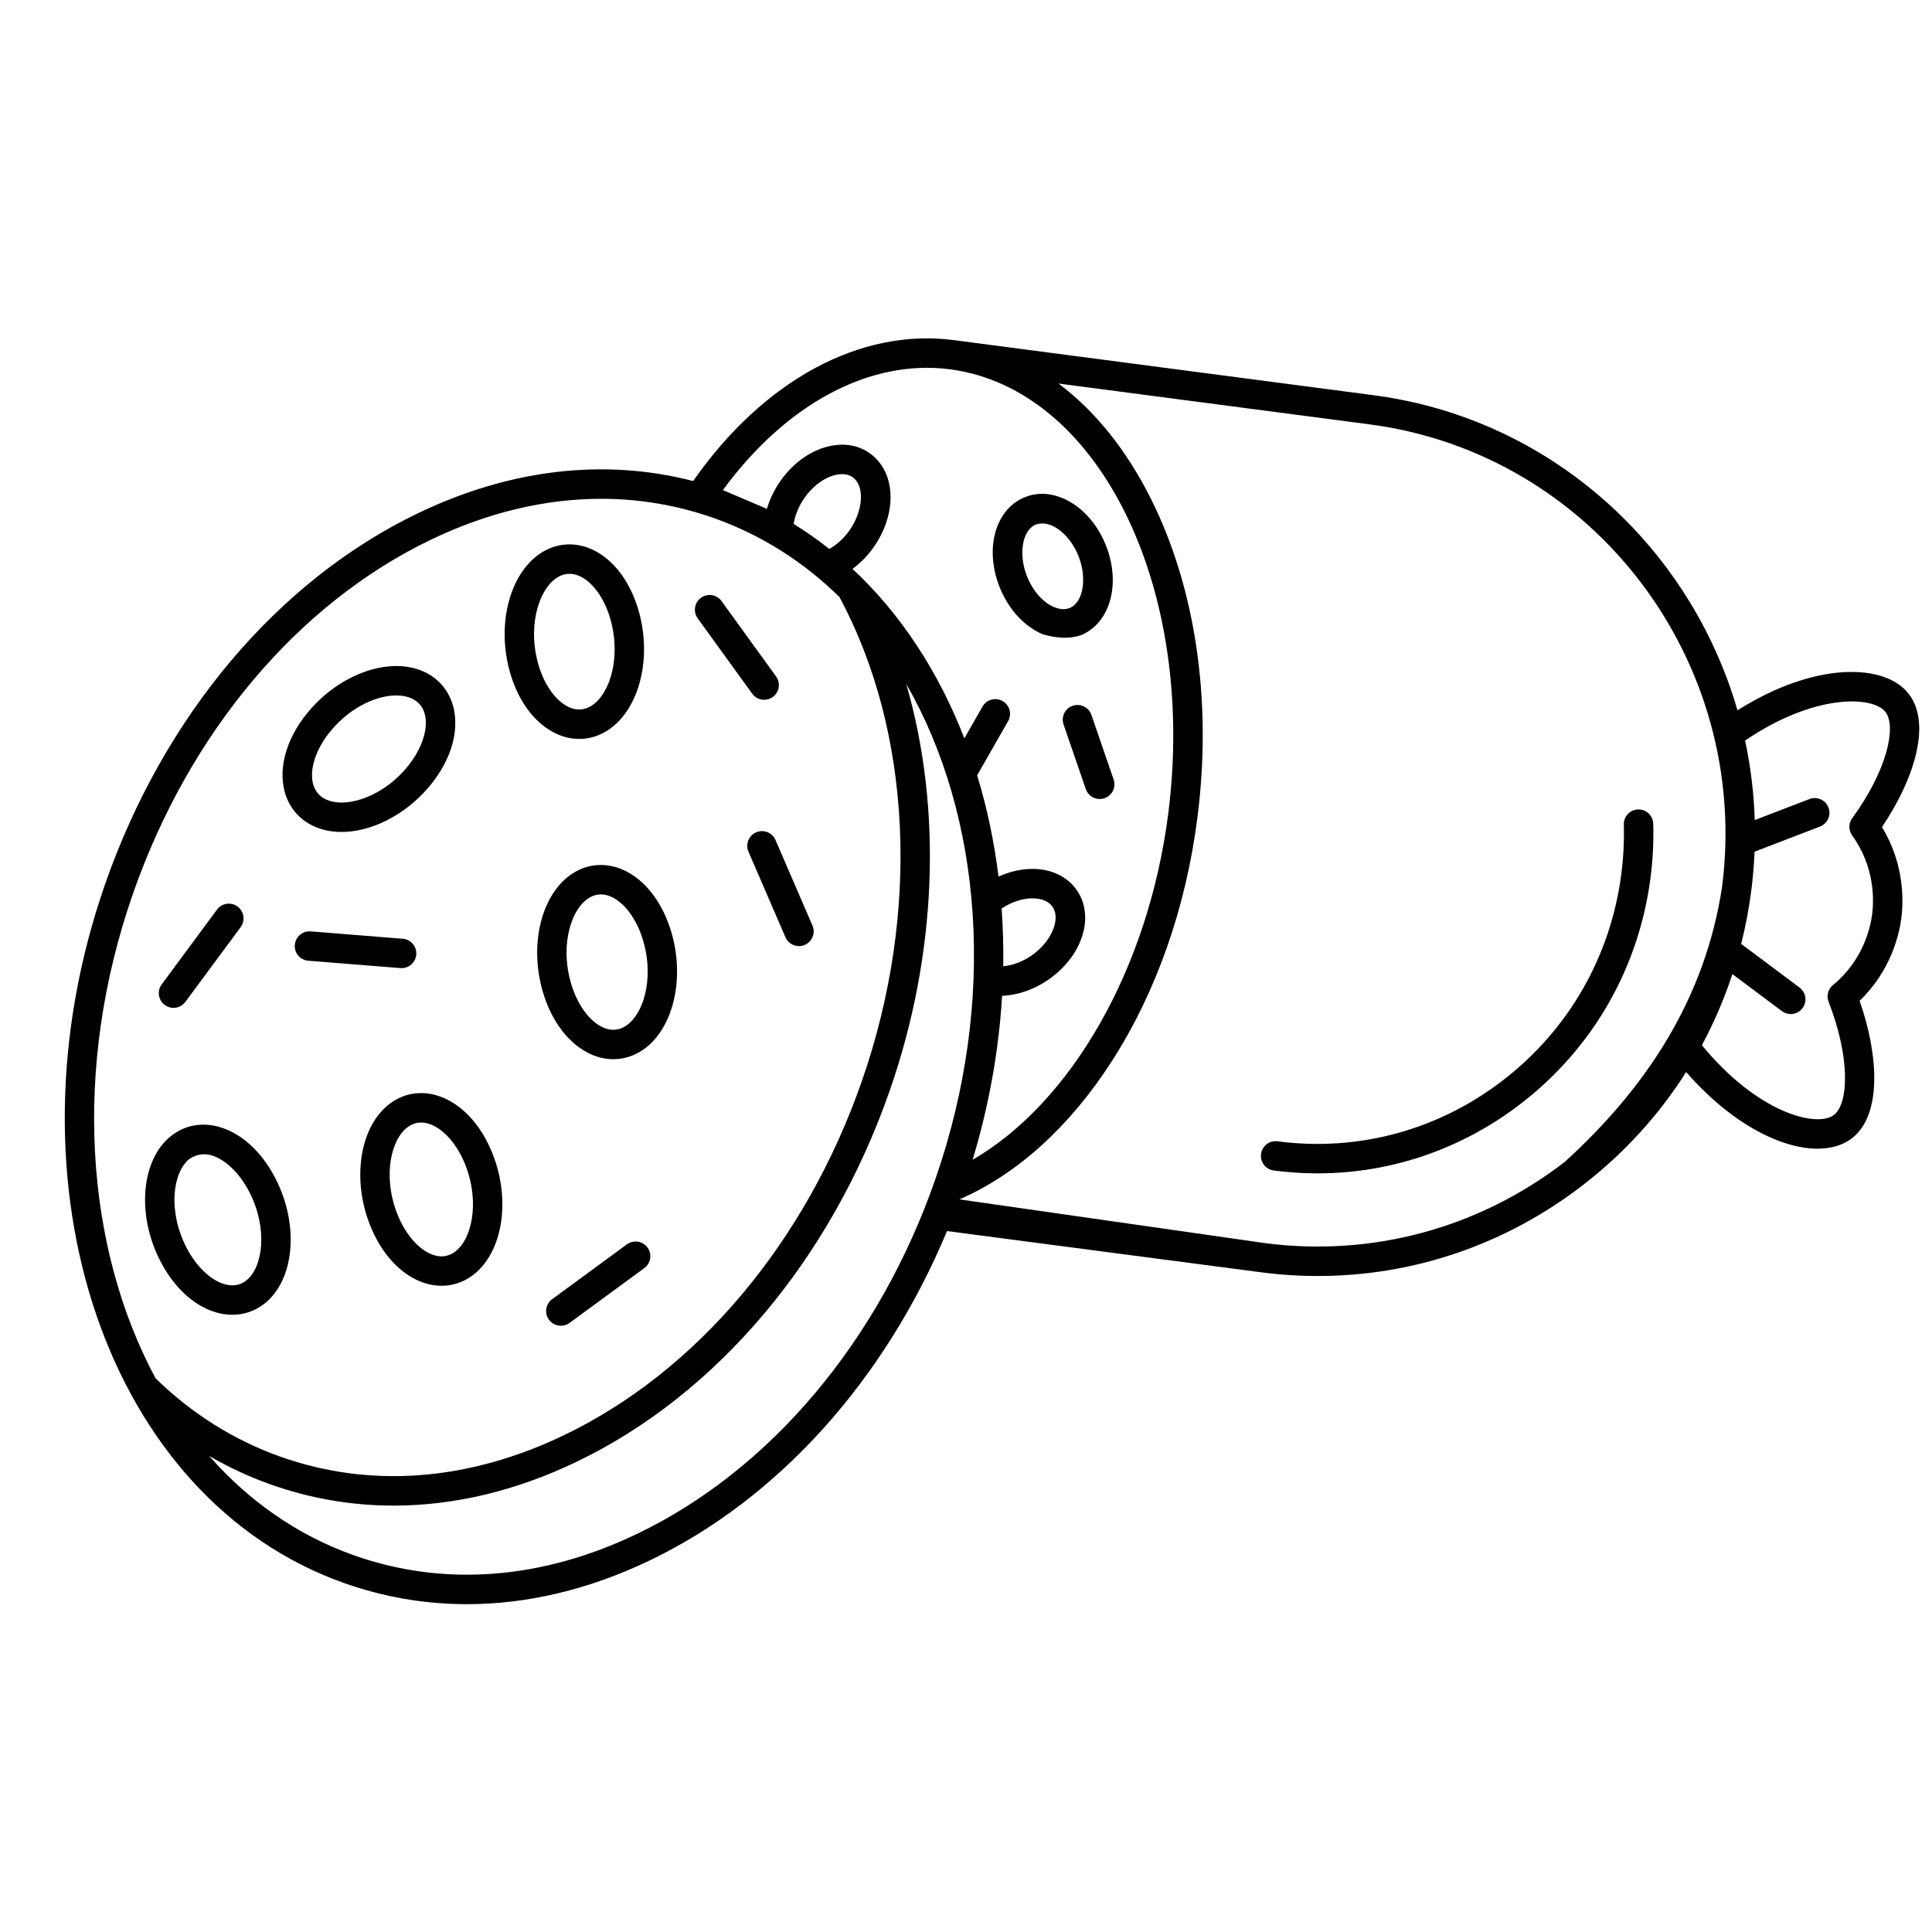 <?xml version="1.0" encoding="UTF-8"?>
<svg xmlns="http://www.w3.org/2000/svg" xmlns:xlink="http://www.w3.org/1999/xlink" width="1080" zoomAndPan="magnify" viewBox="0 0 810 810" height="1080" preserveAspectRatio="xMidYMid meet" version="1.0">
  <defs>
    <clipPath id="0fbecabb9b">
      <path d="M 27 141 L 805 141 L 805 672.695 L 27 672.695 Z M 27 141 " clip-rule="nonzero"></path>
    </clipPath>
  </defs>
  <path fill="#000000" d="M 693.129 345.363 C 693.031 341.957 690.219 339.266 686.785 339.371 C 683.375 339.469 680.695 342.309 680.793 345.715 C 680.988 352.535 680.641 359.461 679.762 366.301 C 675.309 400.941 657.668 431.711 630.094 452.941 C 602.934 473.855 569.387 482.926 535.613 478.496 C 532.238 478.055 529.137 480.434 528.695 483.812 C 528.25 487.191 530.629 490.289 534.008 490.73 C 540.152 491.535 546.285 491.938 552.383 491.938 C 583.059 491.938 612.785 481.84 637.625 462.719 C 667.816 439.473 687.129 405.789 692.004 367.871 C 692.965 360.398 693.344 352.824 693.129 345.363 Z M 693.129 345.363 " fill-opacity="1" fill-rule="nonzero"></path>
  <g clip-path="url(#0fbecabb9b)">
    <path fill="#000000" d="M 800.262 290.938 C 790.184 277.871 760.652 277.426 728.445 297.812 C 708.625 229.285 650.305 175.461 575.836 165.688 L 399.91 142.598 C 360.68 137.449 320.094 159.48 290.605 201.68 C 253.492 192.066 213.949 196.617 175.406 215.098 C 116.531 243.328 68.645 300.074 44.027 370.789 C 0.07 497.043 44.98 628.422 144.137 663.656 C 160.863 669.598 178.184 672.559 195.773 672.559 C 221.09 672.559 246.965 666.422 272.398 654.227 C 326.301 628.383 370.98 578.621 397.039 516.133 L 528.523 533.391 C 536.551 534.445 544.562 534.969 552.531 534.969 C 592.492 534.969 631.18 521.848 663.469 496.988 C 680.867 483.594 695.48 467.516 706.926 449.465 C 726.039 471.301 746.832 481.594 761.988 481.59 C 767.652 481.59 772.527 480.16 776.234 477.371 C 789.316 467.504 787.48 441.949 779.645 419.582 C 792.996 406.82 796.336 391.273 797.16 384.852 C 797.984 378.43 798.691 362.539 789.012 346.762 C 802.012 327.547 810.141 303.754 800.262 290.938 Z M 398.305 154.836 C 460.902 163.051 501.93 246.727 489.762 341.363 C 481.438 406.105 449.23 462.168 407.77 486.25 C 414.738 463.191 418.785 440.074 420.129 417.504 C 426.578 417.246 433.398 414.949 439.391 410.836 C 453.73 400.984 459.086 384.527 451.578 373.375 C 448.586 368.922 443.75 365.867 437.973 364.766 C 431.828 363.594 425.043 364.598 418.633 367.52 C 416.824 352.82 413.816 338.602 409.668 325.062 L 422.648 302.34 C 424.34 299.379 423.312 295.613 420.352 293.922 C 417.387 292.227 413.621 293.262 411.93 296.219 L 404.309 309.559 C 393.551 281.746 377.699 257.41 357.418 238.516 C 360.695 236.098 363.691 233.07 366.199 229.531 C 376.277 215.289 375.66 197.984 364.793 190.129 C 360.406 186.961 354.996 185.805 349.137 186.777 C 340.914 188.141 332.941 193.527 327.262 201.551 C 324.645 205.25 322.727 209.266 321.535 213.34 L 303.074 205.469 C 329.617 169.262 364.766 150.434 398.305 154.836 Z M 419.938 380.879 C 425.098 377.488 430.93 375.988 435.664 376.887 C 437.441 377.227 439.875 378.086 441.34 380.262 C 444.836 385.457 440.66 394.992 432.402 400.664 C 428.664 403.23 424.465 404.766 420.609 405.113 C 420.738 396.938 420.512 388.848 419.938 380.879 Z M 356.125 222.398 C 353.785 225.703 350.816 228.406 347.688 230.152 C 342.91 226.363 337.926 222.855 332.734 219.645 C 333.312 215.969 334.906 212.109 337.336 208.676 C 341.07 203.402 346.238 199.766 351.16 198.945 C 352.922 198.652 355.473 198.621 357.562 200.129 C 362.613 203.777 361.938 214.184 356.125 222.398 Z M 65.223 577.855 C 35.785 523.125 30.16 448.152 55.684 374.848 C 79.23 307.215 124.812 253.043 180.746 226.227 C 204.473 214.848 228.547 209.125 252.055 209.125 C 268.25 209.125 284.18 211.844 299.535 217.297 C 319.484 224.387 337.062 235.715 351.957 250.305 C 382.363 306.949 385.902 382.711 361.375 453.156 C 337.832 520.789 292.246 574.957 236.312 601.777 C 196.238 620.992 155.164 624.078 117.523 610.703 C 98.047 603.781 80.457 592.727 65.223 577.855 Z M 392.121 494.48 C 368.574 562.113 322.992 616.281 267.059 643.102 C 226.988 662.316 185.91 665.402 148.27 652.027 C 124.547 643.598 104.188 629.184 87.699 610.41 C 95.867 615.16 104.441 619.148 113.391 622.332 C 130.117 628.277 147.434 631.234 165.023 631.234 C 190.344 631.234 216.219 625.098 241.652 612.902 C 300.527 584.672 348.414 527.926 373.031 457.215 C 392.992 399.875 395.086 339.02 379.938 286.734 C 411.656 341.828 418.387 419.035 392.121 494.48 Z M 655.941 487.203 C 619.828 515.004 575.145 527.055 530.129 521.156 L 402.223 502.848 C 426.484 492.316 448.59 472.281 466.293 444.676 C 484.812 415.789 497.164 380.609 502.004 342.938 C 508.266 294.258 501.344 246.734 482.523 209.113 C 472.23 188.543 459.039 172.219 443.777 160.801 L 574.23 177.922 C 667.871 190.211 734.152 277.203 721.984 371.84 C 714.965 418.016 690.93 455.43 655.941 487.203 Z M 784.914 383.277 C 784.215 388.742 781.207 402.574 768.484 412.984 C 766.414 414.676 765.672 417.508 766.645 420 C 775.906 443.777 775.016 462.828 768.805 467.512 C 761.84 472.754 737.176 466.992 713.523 438.199 C 718.637 428.699 722.91 418.734 726.312 408.395 L 747.074 423.922 C 748.184 424.75 749.48 425.148 750.766 425.148 C 752.645 425.148 754.5 424.297 755.715 422.676 C 757.754 419.945 757.195 416.078 754.469 414.035 L 729.992 395.73 C 731.836 388.441 733.254 380.992 734.23 373.414 C 734.934 367.938 735.375 362.492 735.598 357.074 L 763.039 346.535 C 766.223 345.312 767.812 341.742 766.59 338.562 C 765.363 335.379 761.797 333.793 758.613 335.012 L 735.676 343.824 C 735.332 332.473 733.957 321.32 731.633 310.477 C 760.988 290.527 785.363 291.836 790.484 298.473 C 795.18 304.559 791.25 322.887 776.551 343.031 C 774.977 345.191 774.969 348.121 776.539 350.285 C 786.211 363.645 785.621 377.805 784.914 383.277 Z M 784.914 383.277 " fill-opacity="1" fill-rule="nonzero"></path>
  </g>
  <path fill="#000000" d="M 463.457 228.164 C 459.699 219.043 453.117 211.988 445.398 208.805 C 439.918 206.547 434.402 206.457 429.438 208.547 C 417.086 213.738 412.629 230.469 419.289 246.637 C 423.047 255.754 429.629 262.809 437.348 265.992 C 443.031 267.586 448.43 267.98 453.309 266.254 C 465.66 261.059 470.117 244.328 463.457 228.164 Z M 448.523 254.875 C 446.168 255.871 443.703 255.262 442.055 254.586 C 437.422 252.676 433.18 247.949 430.703 241.938 C 426.863 232.613 428.508 222.324 434.223 219.922 C 436.547 219.133 438.66 219.445 440.691 220.215 C 445.324 222.125 449.57 226.852 452.047 232.863 C 455.887 242.188 454.242 252.477 448.523 254.875 Z M 448.523 254.875 " fill-opacity="1" fill-rule="nonzero"></path>
  <path fill="#000000" d="M 449.738 295.902 C 446.516 297.012 444.801 300.523 445.91 303.746 L 455.227 330.832 C 456.105 333.391 458.5 334.996 461.062 334.996 C 461.73 334.996 462.406 334.891 463.07 334.66 C 466.293 333.551 468.008 330.039 466.898 326.816 L 457.582 299.73 C 456.473 296.508 452.961 294.793 449.738 295.902 Z M 449.738 295.902 " fill-opacity="1" fill-rule="nonzero"></path>
  <path fill="#000000" d="M 129.305 345.211 C 133.355 347.641 138.113 348.801 143.176 348.801 C 155.422 348.801 169.449 342.027 179.598 330.184 C 188.176 320.176 192.16 308.672 190.527 298.625 C 189.426 291.836 185.703 286.227 180.039 282.828 C 166.184 274.512 144.094 281.109 129.742 297.855 C 121.164 307.863 117.18 319.363 118.812 329.41 C 119.914 336.199 123.641 341.809 129.305 345.211 Z M 139.117 305.883 C 147.371 296.25 158.027 291.574 166.121 291.574 C 169.059 291.574 171.66 292.191 173.688 293.406 C 176.254 294.949 177.82 297.367 178.348 300.602 C 179.363 306.863 176.254 315.121 170.227 322.156 C 158.98 335.285 143.27 339.203 135.656 334.629 C 133.09 333.09 131.52 330.668 130.996 327.434 C 129.98 321.172 133.094 312.914 139.117 305.883 Z M 139.117 305.883 " fill-opacity="1" fill-rule="nonzero"></path>
  <path fill="#000000" d="M 262.84 521.699 L 231.492 544.684 C 228.746 546.699 228.148 550.559 230.168 553.305 C 231.375 554.957 233.25 555.828 235.148 555.828 C 236.414 555.828 237.691 555.441 238.793 554.633 L 270.137 531.652 C 272.887 529.637 273.48 525.777 271.465 523.031 C 269.449 520.277 265.586 519.688 262.84 521.699 Z M 262.84 521.699 " fill-opacity="1" fill-rule="nonzero"></path>
  <path fill="#000000" d="M 242.176 364.988 C 227.801 372.254 221.379 394.539 227.555 415.727 C 231.266 428.465 238.734 438.086 248.035 442.129 C 251.02 443.422 254.105 444.07 257.152 444.07 C 260.504 444.07 263.809 443.285 266.898 441.727 C 281.273 434.465 287.695 412.18 281.516 390.992 C 277.805 378.254 270.34 368.629 261.039 364.59 C 254.766 361.867 248.066 362.012 242.176 364.988 Z M 269.668 394.445 C 274.543 411.16 269.293 426.691 261.332 430.715 C 258.699 432.047 255.875 432.082 252.953 430.809 C 247.199 428.312 242.008 421.207 239.402 412.273 C 234.531 395.559 239.781 380.027 247.742 376.004 C 249.09 375.324 250.488 374.984 251.926 374.984 C 253.293 374.984 254.695 375.293 256.121 375.914 C 261.875 378.406 267.066 385.512 269.668 394.445 Z M 269.668 394.445 " fill-opacity="1" fill-rule="nonzero"></path>
  <path fill="#000000" d="M 233.133 307.57 C 236.289 309.055 239.578 309.801 242.84 309.801 C 245.965 309.801 249.066 309.117 251.992 307.746 C 266.582 300.93 273.676 278.852 268.141 257.484 C 264.812 244.633 257.641 234.785 248.461 230.465 C 242.281 227.555 235.582 227.488 229.602 230.285 C 215.012 237.102 207.918 259.18 213.453 280.551 C 216.777 293.398 223.953 303.25 233.133 307.57 Z M 234.824 241.469 C 236.105 240.867 237.422 240.57 238.758 240.57 C 240.215 240.57 241.699 240.922 243.203 241.629 C 248.879 244.301 253.855 251.562 256.191 260.578 C 260.555 277.43 254.84 292.793 246.766 296.566 C 244.09 297.816 241.273 297.762 238.391 296.406 C 232.711 293.734 227.738 286.473 225.402 277.457 C 221.035 260.602 226.75 245.238 234.824 241.469 Z M 234.824 241.469 " fill-opacity="1" fill-rule="nonzero"></path>
  <path fill="#000000" d="M 165.062 461.602 C 151.406 470.148 147.02 492.93 155.07 513.461 C 159.914 525.797 168.207 534.695 177.832 537.875 C 180.258 538.676 182.707 539.07 185.113 539.07 C 189.156 539.07 193.086 537.953 196.602 535.754 C 210.258 527.203 214.645 504.426 206.59 483.895 C 201.75 471.555 193.453 462.656 183.832 459.48 C 177.336 457.34 170.676 458.09 165.062 461.602 Z M 195.102 488.402 C 201.453 504.602 197.621 520.555 190.051 525.293 C 187.539 526.867 184.734 527.156 181.703 526.156 C 175.758 524.195 169.957 517.602 166.562 508.953 C 160.207 492.754 164.043 476.801 171.613 472.062 C 173.148 471.102 174.793 470.617 176.535 470.617 C 177.641 470.617 178.785 470.812 179.961 471.199 C 185.906 473.16 191.711 479.754 195.102 488.402 Z M 195.102 488.402 " fill-opacity="1" fill-rule="nonzero"></path>
  <path fill="#000000" d="M 115.469 494.012 C 109.406 482.246 100.258 474.25 90.367 472.078 C 83.68 470.609 77.121 472.047 71.891 476.121 C 59.176 486.035 57.125 509.141 67.219 528.73 C 73.281 540.496 82.43 548.492 92.32 550.664 C 94.031 551.039 95.734 551.227 97.41 551.227 C 102.277 551.227 106.906 549.656 110.797 546.625 C 123.508 536.707 125.562 513.602 115.469 494.012 Z M 103.203 536.891 C 100.859 538.719 98.094 539.297 94.969 538.613 C 88.867 537.27 82.438 531.316 78.191 523.078 C 70.227 507.621 72.43 491.352 79.48 485.852 C 82.051 484.172 84.789 483.559 87.719 484.129 C 93.824 485.473 100.25 491.426 104.496 499.664 C 112.457 515.117 110.258 531.395 103.203 536.891 Z M 103.203 536.891 " fill-opacity="1" fill-rule="nonzero"></path>
  <path fill="#000000" d="M 168.371 405.898 C 171.555 405.898 174.258 403.449 174.516 400.219 C 174.789 396.824 172.254 393.852 168.855 393.578 L 130.246 390.484 C 126.871 390.211 123.875 392.746 123.602 396.145 C 123.328 399.539 125.863 402.516 129.262 402.789 L 167.871 405.879 C 168.039 405.895 168.207 405.898 168.371 405.898 Z M 168.371 405.898 " fill-opacity="1" fill-rule="nonzero"></path>
  <path fill="#000000" d="M 317.02 348.965 C 313.891 350.312 312.449 353.945 313.801 357.074 L 329.297 392.934 C 330.301 395.266 332.574 396.66 334.965 396.66 C 335.781 396.66 336.609 396.496 337.406 396.152 C 340.535 394.801 341.977 391.168 340.625 388.039 L 325.133 352.18 C 323.781 349.051 320.148 347.605 317.02 348.965 Z M 317.02 348.965 " fill-opacity="1" fill-rule="nonzero"></path>
  <path fill="#000000" d="M 315.371 290.832 C 316.574 292.5 318.461 293.387 320.371 293.387 C 321.629 293.387 322.891 293.008 323.984 292.215 C 326.746 290.215 327.367 286.359 325.367 283.598 L 302.512 252.012 C 300.512 249.254 296.66 248.629 293.895 250.629 C 291.133 252.629 290.516 256.484 292.512 259.246 Z M 315.371 290.832 " fill-opacity="1" fill-rule="nonzero"></path>
  <path fill="#000000" d="M 69.082 421.34 C 70.188 422.156 71.473 422.551 72.746 422.551 C 74.637 422.551 76.504 421.684 77.715 420.047 L 100.895 388.707 C 102.922 385.965 102.344 382.102 99.602 380.078 C 96.863 378.051 93 378.625 90.973 381.367 L 67.789 412.711 C 65.766 415.453 66.344 419.316 69.082 421.34 Z M 69.082 421.34 " fill-opacity="1" fill-rule="nonzero"></path>
</svg>

